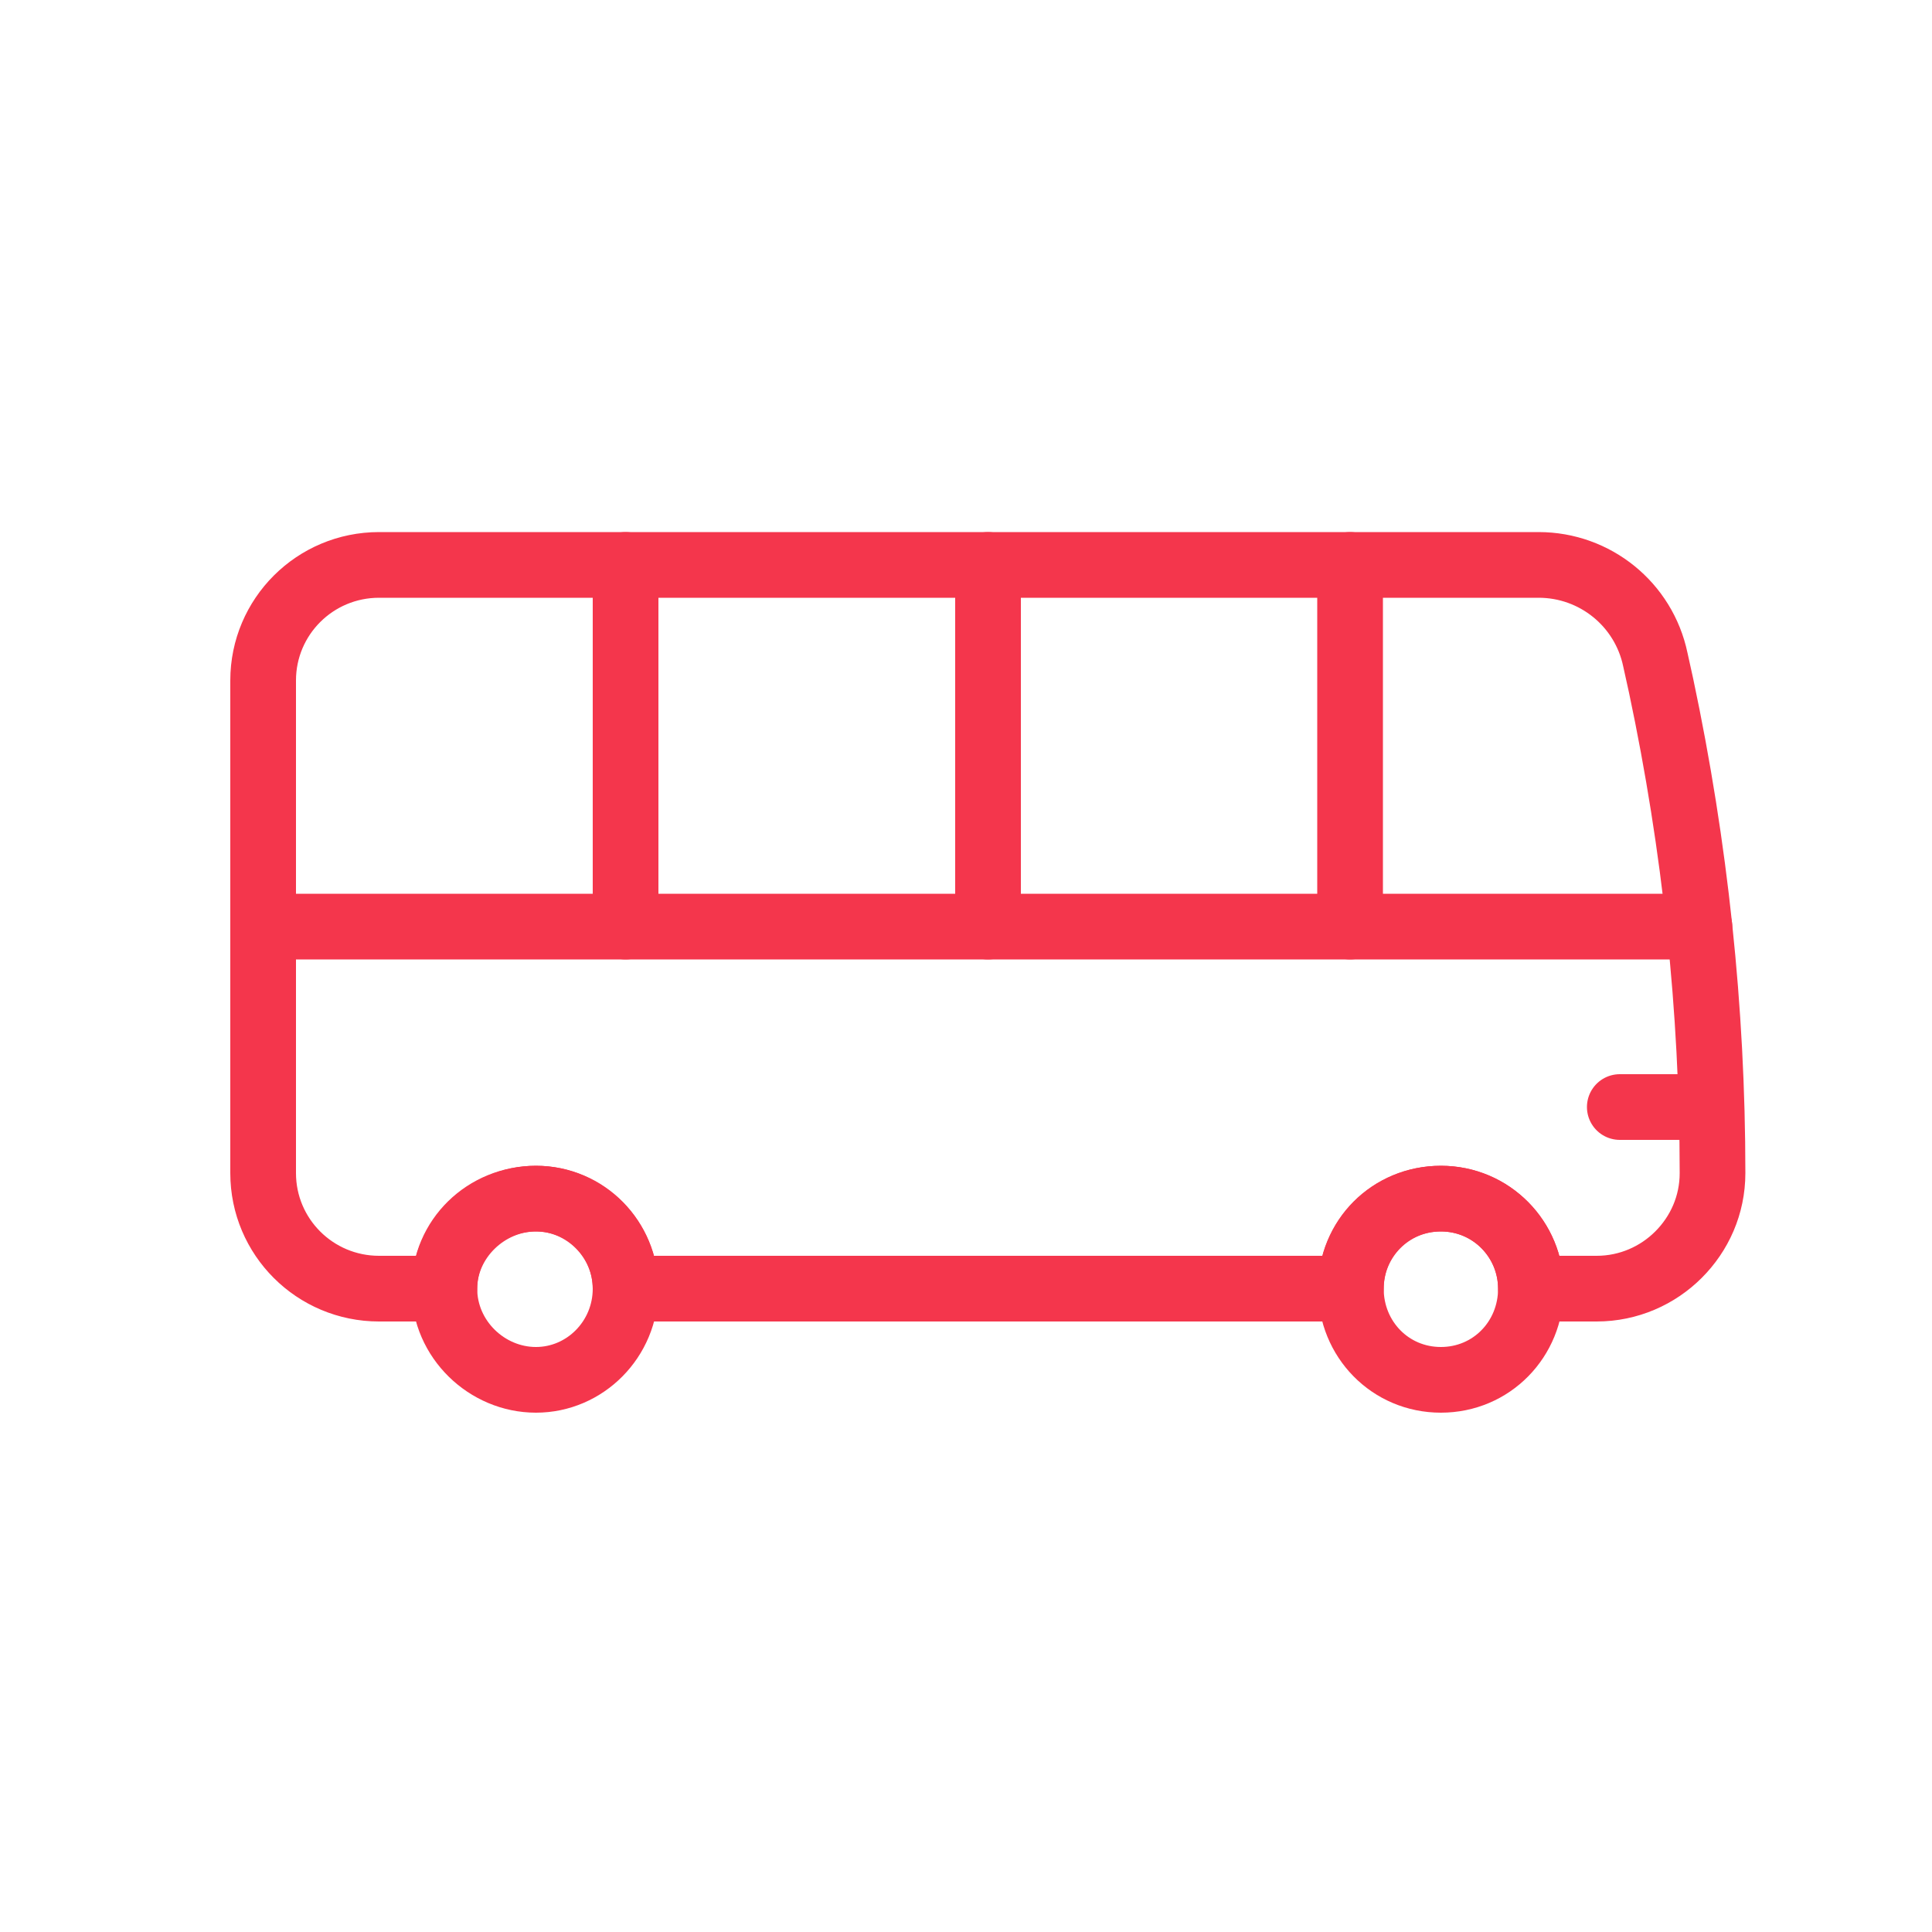 <?xml version="1.0" encoding="UTF-8"?>
<svg xmlns="http://www.w3.org/2000/svg" id="Icons" viewBox="0 0 50 50">
  <defs>
    <style>
      .cls-1 {
        fill: none;
        stroke: #f4364c;
        stroke-linecap: round;
        stroke-linejoin: round;
        stroke-width: 1.7px;
      }
    </style>
  </defs>
  <path class="cls-1" d="M16.19,33.35c0,1.31-1.05,2.36-2.32,2.36s-2.37-1.05-2.37-2.36,1.06-2.33,2.37-2.33,2.32,1.06,2.32,2.33Z"></path>
  <path class="cls-1" d="M44.32,30.36c0,.83-.34,1.57-.88,2.11s-1.29.88-2.12.88h-1.7c0-1.27-1.02-2.33-2.33-2.33s-2.33,1.06-2.33,2.33h-18.77c0-1.27-1.05-2.33-2.32-2.33s-2.37,1.06-2.37,2.33h-1.69c-1.66,0-3-1.34-3-2.99v-12.75c0-1.65,1.34-2.99,3-2.99h30.01c1.46,0,2.72,1.02,3.02,2.45l.15.68c.88,4.15,1.33,8.37,1.33,12.61Z"></path>
  <path class="cls-1" d="M39.62,33.35c0,1.31-1.02,2.36-2.33,2.36s-2.33-1.05-2.33-2.36,1.02-2.33,2.33-2.33,2.33,1.06,2.33,2.33Z"></path>
  <line class="cls-1" x1="16.19" y1="14.62" x2="16.19" y2="23.98"></line>
  <line class="cls-1" x1="25.57" y1="14.62" x2="25.57" y2="23.98"></line>
  <line class="cls-1" x1="34.94" y1="14.62" x2="34.94" y2="23.98"></line>
  <line class="cls-1" x1="6.81" y1="23.98" x2="43.98" y2="23.98"></line>
  <line class="cls-1" x1="41.92" y1="28.65" x2="43.98" y2="28.65"></line>
</svg>
